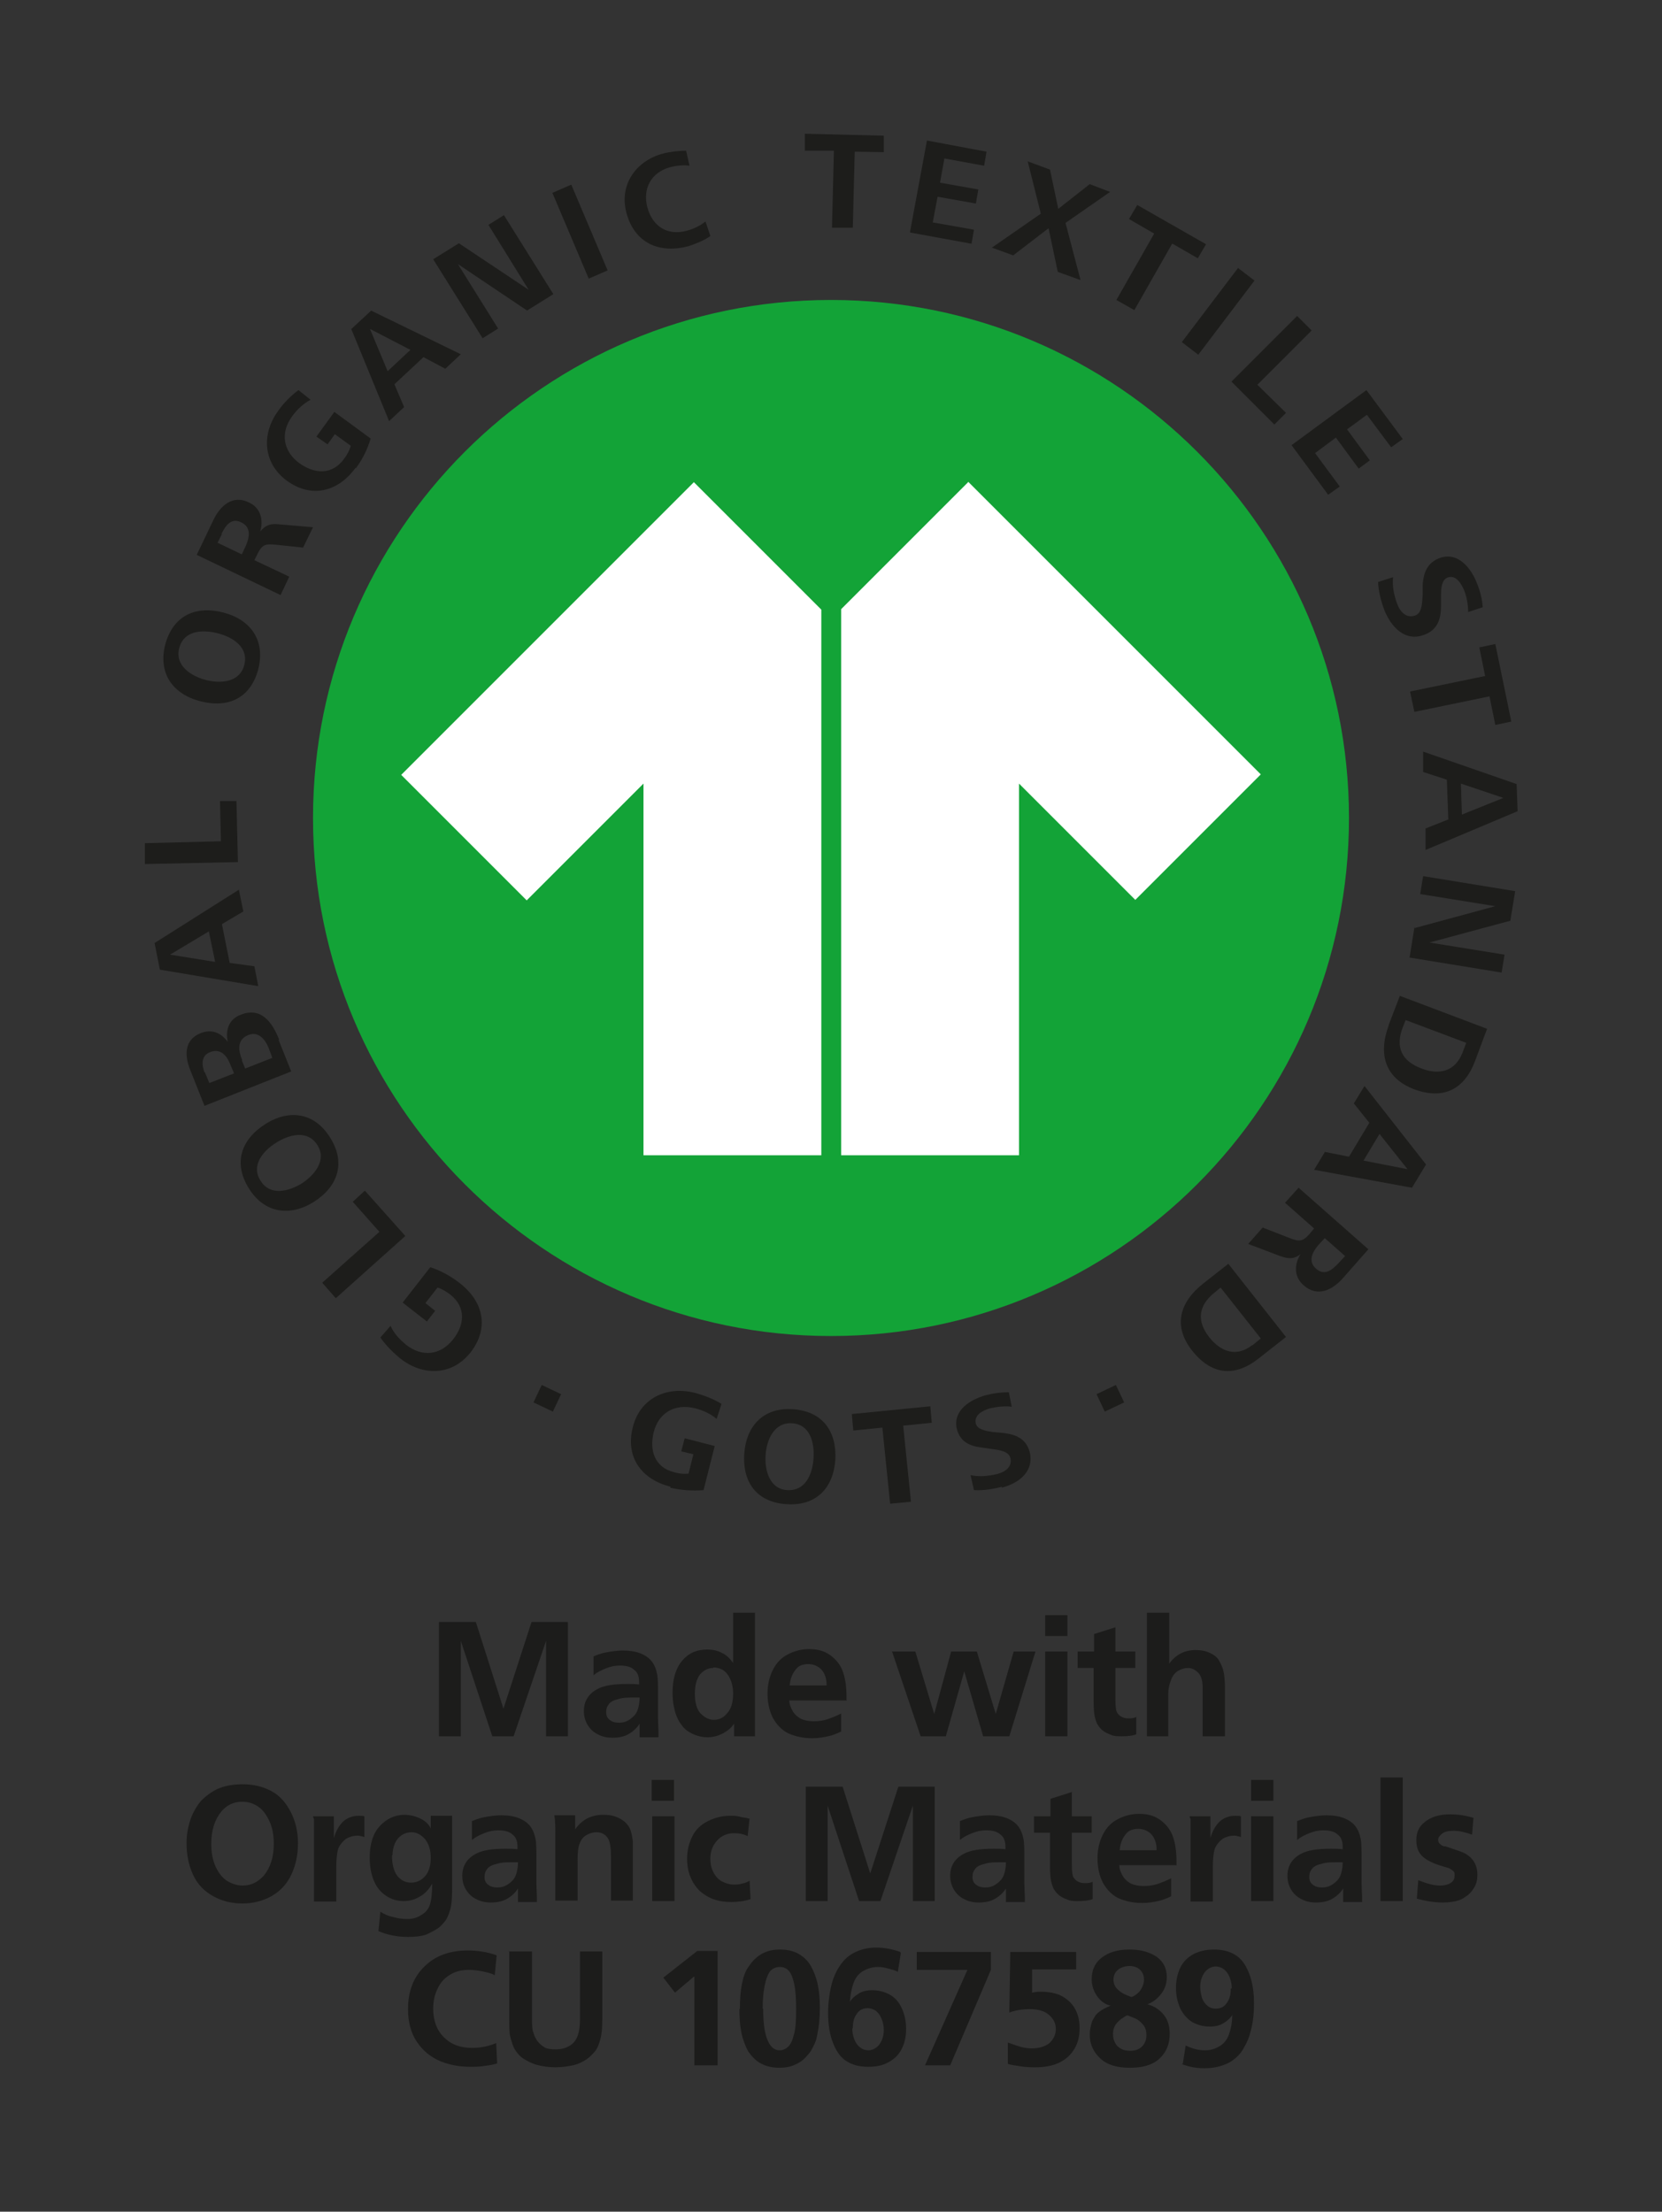 <svg viewBox="0 0 34.3 45.64" version="1.1" xmlns="http://www.w3.org/2000/svg" id="Lag_1">
  
  <rect x="0" y="0" width="34.3" height="45.64" fill="#333333" stroke="none"/>
  
  <defs>
    <style>
      .st0 {
        fill: #1d1d1b;
      }

      .st1 {
        fill: #13a337;
      }

      .st2 {
        fill: #fff;
      }

      .st3 {
        fill: #1c1c1b;
      }
    </style>
  </defs>
  <g>
    <path d="M9.06,35.83v-2.36h.76l.57,1.79.58-1.79h.75v2.36h-.45v-1.97l-.67,1.97h-.44l-.65-1.97v1.97h-.44Z" class="st3"></path>
    <path d="M13.2,35.83v-.26c-.05.08-.12.15-.22.21-.1.06-.22.08-.34.08-.11,0-.21-.02-.3-.07-.09-.04-.16-.11-.21-.19-.05-.08-.08-.18-.08-.29,0-.2.09-.35.27-.45.14-.08.35-.11.63-.11.07,0,.15,0,.24.01,0-.02,0-.04,0-.05,0-.11-.03-.2-.1-.25-.06-.06-.16-.09-.3-.09-.1,0-.19.02-.29.06-.1.04-.18.08-.25.14v-.39s.14-.06.25-.08.24-.04.35-.04c.15,0,.27.02.37.06.1.04.19.1.25.19.04.06.07.13.09.23.02.09.02.23.02.42v.51s.01.27.01.27v.11s-.39,0-.39,0ZM13.18,35.03c-.06,0-.09,0-.11,0-.11,0-.21,0-.3.03-.09.02-.16.05-.2.1-.04.05-.06.1-.06.17,0,.07.02.12.07.16.05.04.11.06.2.06.07,0,.15-.02.22-.07s.12-.1.15-.17c.03-.07.05-.17.05-.28Z" class="st3"></path>
    <path d="M15.13,34.33v-1.05h.45v2.55h-.43v-.26c-.06.09-.14.15-.23.2-.1.05-.2.08-.32.08-.1,0-.18-.02-.26-.05s-.14-.07-.19-.11c-.05-.04-.09-.1-.13-.16-.04-.07-.08-.15-.1-.26-.03-.11-.04-.22-.04-.34,0-.27.06-.49.19-.65s.3-.24.52-.24c.12,0,.22.02.31.07.09.04.17.12.24.22ZM14.72,34.42c-.1,0-.19.04-.27.13-.07.09-.11.22-.11.4s.04.33.12.41.17.13.27.13c.11,0,.2-.04.28-.14.08-.09.12-.22.12-.4,0-.16-.04-.29-.11-.39s-.17-.15-.3-.15Z" class="st3"></path>
    <path d="M17.48,35.09h-1.19c0,.08.03.15.07.22.04.07.1.12.17.16.07.03.16.05.26.05.09,0,.19-.01.28-.04.09-.03.19-.07.29-.12v.37s-.11.06-.23.09c-.12.03-.24.05-.37.05-.19,0-.35-.04-.49-.1-.14-.07-.24-.18-.32-.32-.07-.14-.11-.31-.11-.5s.04-.35.11-.49.17-.25.31-.32c.13-.07.28-.11.44-.11.17,0,.32.04.44.13.12.09.21.2.26.35.05.15.07.31.07.5,0,.02,0,.05,0,.09ZM16.29,34.78h.77c0-.15-.04-.25-.11-.33-.07-.07-.16-.11-.27-.11-.1,0-.19.03-.24.09-.08.09-.13.2-.14.34Z" class="st3"></path>
    <path d="M21.37,34.08l-.54,1.75h-.54l-.39-1.34-.38,1.34h-.52l-.59-1.75h.48l.39,1.29.35-1.29h.53l.39,1.29.37-1.29h.44Z" class="st3"></path>
    <path d="M22.03,33.76h-.46v-.43h.46v.43ZM21.57,35.83v-1.75h.46v1.75h-.46Z" class="st3"></path>
    <path d="M22.57,34.42h-.33v-.34h.34v-.36l.44-.14v.5h.41v.34h-.41v.64c0,.15.01.25.04.29.05.07.12.11.23.11.05,0,.11,0,.16-.03v.36c-.08.03-.18.04-.3.04-.08,0-.16,0-.22-.03-.06-.02-.12-.05-.16-.08s-.08-.07-.11-.12c-.03-.04-.05-.11-.07-.19-.01-.06-.02-.15-.02-.27v-.74Z" class="st3"></path>
    <path d="M23.67,35.83v-2.55h.46v1.05c.14-.19.32-.28.55-.28.11,0,.21.02.29.06.09.04.15.09.19.16s.08.15.1.27c.01.06.02.16.02.29v1h-.46v-1.01c0-.13-.03-.24-.09-.3s-.13-.1-.21-.1c-.07,0-.14.02-.21.06-.06.04-.11.1-.14.18-.04.1-.06.2-.06.29v.88h-.46Z" class="st3"></path>
    <path d="M3.85,38.04c0-.18.03-.34.08-.49.05-.15.13-.28.22-.39.1-.1.21-.18.33-.24.16-.07.33-.1.53-.1.23,0,.42.05.59.14s.3.24.4.43c.1.2.15.41.15.65s-.05.46-.14.65-.23.34-.41.44c-.18.1-.38.15-.6.15s-.42-.05-.6-.15c-.18-.1-.32-.24-.41-.43-.09-.19-.14-.41-.14-.66ZM5.01,38.91c.17,0,.31-.07.43-.2.14-.17.21-.38.21-.66,0-.19-.03-.35-.1-.49s-.14-.23-.24-.29c-.09-.06-.2-.09-.31-.09-.18,0-.32.07-.43.2-.14.17-.21.39-.21.67,0,.18.03.34.09.47.06.13.14.23.23.29.1.06.21.1.32.1Z" class="st3"></path>
    <path d="M6.47,37.48h.42v.45c.04-.14.1-.25.19-.34.09-.08.2-.12.32-.12.04,0,.08,0,.12.01v.43s-.08-.03-.14-.03c-.08,0-.15.02-.21.05-.06.03-.1.08-.14.13-.04.05-.06.11-.07.18-.01.07-.02.16-.02.28v.72h-.46v-1.7s-.02-.05-.02-.05Z" class="st3"></path>
    <path d="M8.89,37.75v-.28h.44v1.54c0,.17-.01.3-.04.4-.03.1-.06.18-.11.24-.05.06-.1.12-.17.16s-.14.08-.21.11c-.12.04-.24.05-.38.05-.22,0-.42-.04-.61-.12l.04-.4c.08.05.16.09.27.11.1.03.19.04.28.04.11,0,.2-.02.29-.08.09-.05.15-.12.18-.21s.05-.24.05-.44c-.07.12-.15.21-.26.27-.1.06-.21.09-.33.09-.12,0-.24-.03-.35-.1-.11-.07-.2-.17-.26-.31s-.09-.3-.09-.49c0-.28.07-.5.21-.65.14-.15.31-.23.51-.23.09,0,.18.02.26.05.08.03.15.07.2.12.04.04.07.08.09.14ZM8.09,38.29c0,.19.04.33.11.42.07.09.17.14.28.14s.21-.04.29-.13c.08-.09.12-.22.12-.38s-.04-.29-.12-.39c-.08-.09-.17-.14-.28-.14-.07,0-.14.02-.2.06-.06.04-.11.1-.14.17s-.05.16-.05.24Z" class="st3"></path>
    <path d="M10.69,39.23v-.26c-.05.08-.12.15-.22.21-.1.06-.22.08-.34.08-.11,0-.21-.02-.3-.07-.09-.04-.16-.11-.21-.19-.05-.08-.08-.18-.08-.29,0-.2.09-.35.27-.45.14-.08.35-.11.63-.11.07,0,.15,0,.24.01,0-.02,0-.04,0-.05,0-.11-.03-.2-.1-.25-.06-.06-.16-.09-.3-.09-.1,0-.19.02-.29.06-.1.04-.18.08-.25.14v-.39s.14-.06.25-.08.24-.04.35-.04c.15,0,.27.02.37.06.1.04.19.1.25.19.04.06.07.13.09.23.02.09.02.23.02.42v.51s.01.27.01.27v.11s-.39,0-.39,0ZM10.67,38.43c-.06,0-.09,0-.11,0-.11,0-.21,0-.3.03-.09.02-.16.05-.2.1-.04.05-.06.1-.06.17,0,.07.02.12.07.16.05.04.11.06.2.06.07,0,.15-.02.22-.07s.12-.1.15-.17c.03-.07.05-.17.05-.28Z" class="st3"></path>
    <path d="M11.87,37.48v.27c.14-.2.33-.3.58-.3.1,0,.18.01.26.04s.14.07.19.11c.05.05.09.1.11.16s.04.14.05.24c0,.05,0,.18,0,.39v.83h-.45v-.88c0-.19-.02-.32-.05-.38-.05-.1-.14-.15-.25-.15-.07,0-.14.02-.21.06s-.11.1-.14.18c-.03.08-.04.19-.04.34v.83h-.46v-1.41c0-.12,0-.24-.02-.35h.43Z" class="st3"></path>
    <path d="M13.91,37.16h-.46v-.43h.46v.43ZM13.46,39.23v-1.75h.46v1.75h-.46Z" class="st3"></path>
    <path d="M15.47,37.52l-.04.37c-.08-.04-.17-.06-.28-.06-.14,0-.26.05-.35.15-.09.1-.14.22-.14.38,0,.1.02.19.06.27.04.08.1.15.17.19.08.04.16.07.25.07.05,0,.11,0,.17-.02.06-.01.11-.03.16-.06l.02.38c-.12.04-.26.06-.4.06-.14,0-.26-.02-.37-.06-.11-.04-.2-.1-.28-.17-.07-.07-.13-.15-.17-.24-.06-.12-.09-.27-.09-.42,0-.18.04-.33.11-.47.07-.14.18-.24.32-.31.14-.07.29-.11.46-.11.06,0,.13,0,.2.02s.14.02.19.04Z" class="st3"></path>
    <path d="M16.63,39.23v-2.36h.76l.57,1.79.58-1.79h.75v2.36h-.45v-1.97l-.67,1.97h-.44l-.65-1.97v1.97h-.44Z" class="st3"></path>
    <path d="M20.76,39.23v-.26c-.05.08-.12.15-.22.21-.1.06-.22.08-.34.08-.11,0-.21-.02-.3-.07-.09-.04-.16-.11-.21-.19-.05-.08-.08-.18-.08-.29,0-.2.09-.35.27-.45.14-.08.35-.11.63-.11.07,0,.15,0,.24.01,0-.02,0-.04,0-.05,0-.11-.03-.2-.1-.25-.06-.06-.16-.09-.3-.09-.1,0-.19.02-.29.06-.1.04-.18.08-.25.14v-.39s.14-.06.25-.08.24-.04.35-.04c.15,0,.27.02.37.06.1.04.19.1.25.19.04.06.07.13.09.23.02.09.02.23.02.42v.51s.01.27.01.27v.11s-.39,0-.39,0ZM20.74,38.43c-.06,0-.09,0-.11,0-.11,0-.21,0-.3.03-.09.02-.16.05-.2.1-.04.05-.06.1-.06.17,0,.07.02.12.07.16.05.04.11.06.2.06.07,0,.15-.02.22-.07s.12-.1.15-.17c.03-.07.05-.17.05-.28Z" class="st3"></path>
    <path d="M21.67,37.82h-.33v-.34h.34v-.36l.44-.14v.5h.41v.34h-.41v.64c0,.15.01.25.04.29.05.07.12.11.23.11.05,0,.11,0,.16-.03v.36c-.08.03-.18.04-.3.04-.08,0-.16,0-.22-.03-.06-.02-.12-.05-.16-.08s-.08-.07-.11-.12c-.03-.04-.05-.11-.07-.19-.01-.06-.02-.15-.02-.27v-.74Z" class="st3"></path>
    <path d="M24.29,38.49h-1.19c0,.08.03.15.07.22.04.07.1.12.17.16.07.03.16.05.26.05.09,0,.19-.01.28-.04.09-.03.19-.07.29-.12v.37s-.11.06-.23.09c-.12.03-.24.05-.37.05-.19,0-.35-.04-.49-.1-.14-.07-.24-.18-.32-.32-.07-.14-.11-.31-.11-.5s.04-.35.11-.49.17-.25.31-.32c.13-.07.28-.11.44-.11.17,0,.32.04.44.13.12.09.21.2.26.35.05.15.07.31.07.5,0,.02,0,.05,0,.09ZM23.1,38.18h.77c0-.15-.04-.25-.11-.33-.07-.07-.16-.11-.27-.11-.1,0-.19.03-.24.09-.08.09-.13.2-.14.34Z" class="st3"></path>
    <path d="M24.56,37.48h.42v.45c.04-.14.1-.25.19-.34.09-.08.2-.12.32-.12.04,0,.08,0,.12.01v.43s-.08-.03-.14-.03c-.08,0-.15.02-.21.05-.06.03-.1.08-.14.13-.04.05-.06.11-.07.18-.01.07-.02.16-.02.28v.72h-.46v-1.7s-.02-.05-.02-.05Z" class="st3"></path>
    <path d="M26.28,37.16h-.46v-.43h.46v.43ZM25.82,39.23v-1.75h.46v1.75h-.46Z" class="st3"></path>
    <path d="M27.72,39.23v-.26c-.05.08-.12.15-.22.21-.1.06-.22.08-.34.08-.11,0-.21-.02-.3-.07-.09-.04-.16-.11-.21-.19-.05-.08-.08-.18-.08-.29,0-.2.09-.35.27-.45.14-.08.35-.11.63-.11.07,0,.15,0,.24.01,0-.02,0-.04,0-.05,0-.11-.03-.2-.1-.25-.06-.06-.16-.09-.3-.09-.1,0-.19.02-.29.06-.1.04-.18.08-.25.14v-.39s.14-.06.25-.08.24-.04.35-.04c.15,0,.27.02.37.06.1.04.19.1.25.19.04.06.07.13.09.23.02.09.02.23.02.42v.51s.01.27.01.27v.11s-.39,0-.39,0ZM27.69,38.43c-.06,0-.09,0-.11,0-.11,0-.21,0-.3.03-.09.02-.16.05-.2.1-.04.05-.06.1-.06.17,0,.07.02.12.07.16.05.04.11.06.2.06.07,0,.15-.02.22-.07s.12-.1.15-.17c.03-.07.05-.17.05-.28Z" class="st3"></path>
    <path d="M28.49,39.23v-2.55h.46v2.55h-.46Z" class="st3"></path>
    <path d="M30.41,37.51l-.03.35c-.14-.05-.26-.08-.38-.08s-.19.02-.24.06c-.05.04-.08.08-.08.13,0,.04.02.07.05.09.03.03.06.04.08.04,0,0,.01,0,.02,0l.32.11c.11.04.19.1.25.18.06.08.09.18.09.3,0,.1-.02.18-.06.25-.04.07-.08.12-.14.17-.06.04-.11.08-.17.1-.09.03-.2.05-.34.05-.18,0-.36-.03-.54-.08l.03-.38c.18.07.32.11.44.11.11,0,.19-.02.25-.07.04-.03.06-.08.06-.14,0-.04,0-.07-.03-.09-.02-.02-.05-.04-.09-.06l-.2-.06c-.18-.06-.3-.13-.37-.21s-.1-.18-.1-.31c0-.15.05-.27.16-.36.14-.12.32-.17.54-.17.14,0,.3.02.47.07Z" class="st3"></path>
    <path d="M10.25,40.35l-.04.41c-.07-.04-.16-.06-.26-.08-.1-.02-.19-.03-.28-.03-.14,0-.27.03-.38.1-.12.07-.2.16-.26.29-.06.12-.09.26-.09.41,0,.24.07.44.22.59.15.15.34.22.58.22.17,0,.34-.03.5-.1l.02.42c-.06.02-.15.04-.25.05-.11.02-.21.02-.31.02-.22,0-.42-.04-.6-.11-.22-.09-.38-.23-.5-.41s-.18-.41-.18-.67c0-.36.11-.66.34-.88.22-.22.52-.33.89-.33.21,0,.41.03.6.1Z" class="st3"></path>
    <path d="M10.5,40.27h.48v1.39c0,.12,0,.22.03.29.02.07.05.13.09.18.04.05.09.09.14.12.05.03.13.04.23.04.16,0,.28-.05.37-.14.09-.1.13-.26.13-.49v-1.39h.46v1.39c0,.17-.01.31-.04.42-.03.11-.06.19-.11.25s-.11.12-.18.17c-.08.05-.16.09-.24.11-.12.03-.26.05-.4.05s-.27-.02-.38-.05c-.11-.03-.2-.08-.28-.13s-.13-.12-.17-.18-.07-.16-.1-.27c-.02-.08-.02-.22-.02-.42v-1.35Z" class="st3"></path>
    <path d="M14.32,40.79l-.39.33-.24-.31.7-.55h.42v2.36h-.48v-1.83Z" class="st3"></path>
    <path d="M15.27,41.45c0-.18.01-.35.04-.5.03-.15.07-.28.15-.38.07-.11.16-.19.26-.25.11-.06.23-.09.38-.09s.28.03.38.09c.11.06.2.15.26.26s.11.24.14.39c.03.15.04.31.04.47,0,.21-.02.4-.06.58-.01.07-.04.14-.07.2-.04.09-.09.16-.16.23-.06.07-.14.12-.23.16-.09.04-.19.06-.31.06-.15,0-.28-.03-.39-.09-.11-.06-.19-.15-.26-.25-.06-.11-.11-.24-.14-.39-.03-.15-.04-.31-.04-.48ZM15.75,41.45c0,.29.03.51.09.65.06.14.14.21.25.21.06,0,.11-.02.16-.06.05-.04.1-.12.13-.25.04-.12.05-.3.05-.54,0-.21-.01-.38-.04-.52-.03-.14-.07-.23-.12-.28-.05-.05-.11-.07-.18-.07-.07,0-.14.03-.19.08-.05.06-.09.16-.12.31-.03.15-.04.31-.04.47Z" class="st3"></path>
    <path d="M18.59,40.31l-.06.38c-.06-.03-.13-.05-.21-.07-.07-.02-.14-.03-.2-.03-.11,0-.21.03-.3.08-.09.05-.16.13-.2.24-.04.1-.07.24-.08.4.04-.07.1-.12.18-.17.08-.05.17-.07.28-.07.13,0,.25.03.36.09.11.06.19.15.25.28.06.13.09.27.09.43s-.03.29-.09.41-.15.21-.28.28-.26.09-.42.09c-.17,0-.32-.04-.43-.11-.12-.07-.21-.19-.28-.36-.07-.17-.11-.38-.11-.64,0-.22.03-.43.08-.62.04-.14.1-.27.18-.38.08-.11.17-.19.27-.24.13-.07.29-.11.46-.11s.33.03.5.09ZM17.59,41.86c0,.07.01.14.04.22.03.08.07.13.12.17.05.04.11.06.17.06.08,0,.16-.04.22-.11.06-.08.1-.18.1-.31,0-.09-.02-.17-.05-.24s-.07-.12-.12-.16c-.05-.03-.11-.05-.16-.05-.1,0-.18.04-.23.12-.06.08-.08.18-.08.29Z" class="st3"></path>
    <path d="M19.97,40.65h-1.05v-.37h1.53v.37l-.84,1.97h-.52l.88-1.98Z" class="st3"></path>
    <path d="M20.8,42.58v-.43c.11.04.2.07.27.09s.15.03.22.03c.16,0,.28-.04.37-.11.08-.08.13-.17.13-.29s-.05-.21-.14-.29c-.09-.08-.22-.12-.4-.12-.14,0-.28.02-.42.07l.02-1.25h1.36v.36h-.91v.48s.09-.02.16-.02c.19,0,.35.03.47.1s.21.16.27.28c.06.12.08.24.08.38,0,.15-.03.29-.1.41-.07.12-.17.22-.31.29-.14.07-.31.1-.5.1-.09,0-.19,0-.31-.02s-.21-.03-.26-.05Z" class="st3"></path>
    <path d="M22.92,41.39c-.12-.03-.21-.1-.28-.2s-.11-.22-.11-.35c0-.17.06-.32.18-.42.15-.13.35-.19.6-.19.23,0,.41.05.56.15.14.1.21.24.21.42,0,.13-.04.25-.12.35-.08.1-.17.17-.28.21.15.04.26.12.34.22s.12.23.12.39c0,.21-.07.38-.21.51-.14.13-.34.19-.61.19s-.47-.06-.61-.19-.22-.29-.22-.49c0-.1.02-.19.05-.28.04-.08.08-.15.14-.19.06-.05.14-.09.24-.13ZM23.26,41.59s-.03.01-.07.04c-.07.04-.12.09-.16.14-.04.06-.06.12-.06.2,0,.06.01.12.04.18s.07.1.13.13c.05.03.12.04.19.04.1,0,.18-.03.24-.09.06-.06.09-.14.09-.23,0-.09-.02-.16-.07-.22-.05-.06-.11-.11-.19-.14-.08-.03-.12-.05-.13-.05ZM23.35,41.21s.04-.01.08-.04c.06-.04.1-.08.13-.14.03-.06.05-.11.05-.18,0-.08-.03-.15-.08-.2-.05-.05-.13-.08-.22-.08s-.18.03-.24.08c-.06.05-.09.12-.09.2,0,.05.01.1.04.15.03.04.07.08.13.12.03.02.09.05.2.09Z" class="st3"></path>
    <path d="M24.41,42.59l.06-.38c.14.07.27.1.4.1.11,0,.21-.03.29-.08.09-.05.16-.13.2-.24s.07-.24.07-.41c-.04.07-.1.12-.18.17-.08.05-.17.07-.28.07-.13,0-.25-.03-.36-.09-.1-.06-.19-.16-.25-.28-.06-.13-.09-.27-.09-.43s.03-.29.09-.42c.06-.12.15-.21.28-.28.12-.06.26-.09.42-.09.17,0,.32.04.43.11.12.07.21.19.28.36.07.17.11.38.11.64,0,.21-.02.4-.07.58-.03.12-.07.22-.13.32-.05.1-.11.17-.18.23-.07.06-.15.11-.24.14-.13.05-.27.07-.41.07-.16,0-.32-.03-.47-.09ZM25.42,41.03c0-.07-.01-.14-.04-.22-.03-.08-.07-.13-.12-.17-.05-.04-.11-.06-.17-.06-.08,0-.16.04-.22.11-.06.08-.1.18-.1.31,0,.09.02.17.04.24.03.07.07.12.12.16s.11.05.16.05c.1,0,.18-.04.23-.12.06-.08.08-.18.08-.29Z" class="st3"></path>
  </g>
  <g>
    <g>
      <path d="M17.15,6.19c-5.9,0-10.69,4.79-10.69,10.69s4.79,10.69,10.69,10.69,10.69-4.79,10.69-10.69-4.79-10.69-10.69-10.69Z" class="st1"></path>
      <path d="M9.49,26.48c.49.38.61.93.22,1.43-.38.48-.98.49-1.44.13-.15-.12-.31-.28-.42-.44l.21-.24c.07.16.19.28.32.39.33.26.71.22.97-.11.24-.3.27-.66-.05-.92-.08-.06-.17-.12-.27-.15l-.25.32.2.16-.17.22-.5-.39.57-.73c.22.07.43.19.61.33Z" class="st0"></path>
      <path d="M8.36,25.51l-1.43,1.28-.28-.32,1.18-1.05-.55-.62.25-.23.83.93Z" class="st0"></path>
      <path d="M6.81,23.47c.33.52.17,1.01-.33,1.33-.49.31-1.02.24-1.34-.27-.33-.52-.17-1.01.33-1.33.5-.32,1.02-.24,1.34.27ZM5.38,24.37c.2.32.59.21.85.05.26-.17.52-.48.32-.79-.2-.32-.58-.22-.85-.05-.27.17-.53.47-.32.79Z" class="st0"></path>
      <path d="M5.75,21.46l.26.65-1.79.71-.29-.73c-.12-.29-.14-.63.21-.77.23-.09.42-.01.56.18-.05-.24.02-.47.27-.56.42-.17.65.16.79.51ZM4.23,22.13l.09.22.51-.2-.08-.19c-.07-.18-.2-.33-.41-.25-.19.07-.18.26-.12.42ZM4.99,21.88l.07.17.56-.22-.07-.19c-.07-.18-.21-.37-.43-.28-.24.1-.2.33-.12.52Z" class="st0"></path>
      <path d="M5.02,18.81l-.44.26.16.8.51.07.08.41-2.03-.34-.11-.55,1.74-1.1.09.44ZM3.51,19.7l.93.15-.13-.63-.8.48Z" class="st0"></path>
      <path d="M4.91,17.79l-1.92.04v-.43s1.57-.04,1.57-.04l-.02-.83h.34s.03,1.25.03,1.25Z" class="st0"></path>
      <path d="M5.33,13.81c-.16.6-.62.81-1.2.66-.57-.15-.87-.58-.72-1.17.16-.59.62-.81,1.2-.66.57.15.87.58.72,1.17ZM3.7,13.37c-.1.36.24.58.54.66.3.08.7.06.8-.3.1-.37-.23-.58-.54-.66-.31-.08-.7-.07-.8.3Z" class="st0"></path>
      <path d="M6.26,11.3l-.58-.06c-.2-.02-.27,0-.36.18l-.07.14.72.34-.18.38-1.73-.83.34-.71c.14-.3.4-.54.74-.37.24.11.3.36.23.6.11-.14.22-.17.39-.15l.7.06-.2.41ZM4.58,11.02l-.09.18.5.24.08-.17c.08-.18.12-.39-.09-.49-.2-.1-.32.05-.41.24Z" class="st0"></path>
      <path d="M7.34,9.65c-.36.5-.91.64-1.42.27-.49-.36-.53-.96-.18-1.44.11-.16.27-.32.42-.43l.25.2c-.15.08-.28.2-.38.34-.25.34-.19.72.15.97.31.22.67.25.92-.09.06-.08.11-.17.14-.27l-.33-.24-.15.21-.23-.16.37-.51.75.55c-.07.23-.17.43-.31.62Z" class="st0"></path>
      <path d="M9.19,7.61l-.45-.24-.6.56.2.47-.31.29-.78-1.9.41-.38,1.85.9-.32.3ZM7.64,6.8l.36.86.47-.44-.83-.43Z" class="st0"></path>
      <path d="M10.88,6.41l-1.43-.96.83,1.33-.32.2-1.02-1.63.53-.33,1.44.96-.83-1.34.32-.2,1.02,1.63-.53.33Z" class="st0"></path>
      <path d="M12.15,5.75l-.75-1.77.39-.17.75,1.77-.39.17Z" class="st0"></path>
      <path d="M14.21,5.08c-.6.16-1.11-.06-1.28-.68-.16-.58.19-1.08.75-1.23.15-.04.33-.06.48-.06l.07.31c-.13-.02-.28,0-.4.03-.4.11-.57.45-.47.83.11.4.42.59.82.48.14-.04.27-.1.38-.19l.1.3c-.12.09-.3.16-.45.21Z" class="st0"></path>
      <path d="M17.64,3.12l-.04,1.58h-.43s.04-1.59.04-1.59h-.6s0-.35,0-.35l1.63.04v.34s-.61-.01-.61-.01Z" class="st0"></path>
      <path d="M18.78,4.79l.35-1.89,1.23.23-.05.29-.82-.15-.09.5.79.14-.05.29-.79-.14-.1.53.85.15-.05.29-1.26-.23Z" class="st0"></path>
      <path d="M21.83,5.61l-.19-.9-.73.56-.44-.16,1.01-.7-.27-1.08.46.17.17.81.65-.51.42.16-.92.64.31,1.18-.47-.17Z" class="st0"></path>
      <path d="M24.19,5.03l-.78,1.37-.37-.21.78-1.37-.52-.3.17-.29,1.42.81-.17.29-.52-.3Z" class="st0"></path>
      <path d="M24.39,7.06l1.16-1.53.34.26-1.16,1.53-.34-.26Z" class="st0"></path>
      <path d="M25.41,7.88l1.36-1.36.3.3-1.12,1.12.59.58-.24.24-.89-.89Z" class="st0"></path>
      <path d="M26.65,9.19l1.55-1.14.75,1.01-.24.17-.5-.67-.41.3.47.64-.23.17-.47-.64-.43.32.51.69-.24.17-.76-1.03Z" class="st0"></path>
      <path d="M28.57,12.59c-.07-.19-.12-.38-.13-.58l.31-.1c-.02.19.02.37.08.54.06.17.19.32.38.25.14-.05.14-.27.15-.42v-.21c.02-.25.09-.45.34-.55.39-.15.67.21.79.54.06.15.1.31.11.47l-.3.1c0-.15-.03-.31-.08-.44-.06-.15-.18-.34-.35-.27-.12.05-.13.23-.13.36v.22c0,.27-.07.5-.35.6-.39.15-.68-.16-.82-.51Z" class="st0"></path>
      <path d="M30.74,14.37l-1.55.32-.09-.42,1.55-.32-.12-.59.33-.07.33,1.6-.33.07-.12-.59Z" class="st0"></path>
      <path d="M29.41,17.1l.48-.19-.03-.82-.49-.16v-.42s1.93.67,1.93.67l.02.56-1.9.8v-.44ZM31.04,16.47l-.89-.3.02.64.87-.35Z" class="st0"></path>
      <path d="M29.2,19.15l1.66-.45-1.55-.25.06-.37,1.9.31-.1.61-1.67.45,1.55.25-.06.37-1.9-.31.1-.62Z" class="st0"></path>
      <path d="M28.66,21.15l.23-.6,1.8.68-.25.67c-.22.58-.65.8-1.25.58-.61-.23-.75-.73-.53-1.32ZM30.18,21.73l.08-.21-1.25-.47-.06.15c-.16.41-.02.7.39.85.36.14.69.06.84-.32Z" class="st0"></path>
      <path d="M27.34,23.77l.5.1.42-.7-.32-.4.22-.36,1.27,1.62-.29.48-2.02-.37.23-.38ZM29.05,24.13l-.58-.73-.33.55.92.18Z" class="st0"></path>
      <path d="M26.08,25.34l.54.21c.18.07.26.08.4-.08l.1-.12-.6-.53.28-.31,1.44,1.27-.52.59c-.22.25-.53.41-.82.15-.2-.18-.19-.43-.06-.64-.14.11-.25.1-.42.04l-.66-.25.3-.34ZM27.62,26.07l.14-.15-.42-.37-.13.14c-.13.15-.22.34-.05.49.17.15.32.04.46-.11Z" class="st0"></path>
      <path d="M24.84,26.48l.51-.4,1.19,1.51-.56.44c-.49.39-.97.35-1.37-.15-.41-.51-.27-1.01.23-1.4ZM25.85,27.76l.17-.14-.83-1.05-.12.1c-.34.27-.38.59-.11.93.24.3.56.41.88.16Z" class="st0"></path>
      <path d="M13.84,30.68c-.6-.15-.94-.61-.78-1.23.15-.6.7-.85,1.27-.71.19.05.4.13.56.23l-.1.31c-.13-.11-.29-.18-.45-.22-.41-.1-.75.09-.85.5-.09.37.02.72.42.82.1.03.2.04.3.03l.1-.4-.25-.06.07-.27.62.16-.23.91c-.24.02-.47,0-.69-.05Z" class="st0"></path>
      <path d="M16.23,31.04c-.61-.04-.91-.45-.87-1.04.04-.58.4-.96,1-.92.61.04.91.45.88,1.04-.04.59-.4.96-1,.92ZM16.34,29.37c-.37-.02-.52.35-.54.66-.02.31.08.7.45.72.38.02.52-.34.54-.66.02-.32-.07-.7-.45-.72Z" class="st0"></path>
      <path d="M18.64,29.42l.16,1.57-.43.04-.16-1.57-.6.06-.03-.34,1.62-.16.03.34-.6.06Z" class="st0"></path>
      <path d="M20.68,30.68c-.19.05-.38.08-.58.07l-.07-.31c.18.04.36.02.54-.02.17-.04.33-.15.28-.34-.04-.14-.25-.16-.39-.18l-.21-.03c-.24-.03-.43-.12-.5-.37-.1-.39.27-.62.6-.71.15-.04.31-.06.47-.06l.06.3c-.14-.02-.3,0-.44.03-.15.04-.35.14-.3.32.03.12.21.15.34.17l.22.02c.26.03.47.11.55.39.1.4-.22.65-.58.74Z" class="st0"></path>
      <path d="M11.01,28.94l.17-.36.4.19-.17.36-.4-.19Z" class="st0"></path>
      <path d="M22.8,29.13l-.17-.36.4-.19.17.36-.4.19Z" class="st0"></path>
    </g>
    <path d="M8.28,15.99l2.59,2.59,2.41-2.41v7.67h3.67v-11.26l-2.63-2.63-6.04,6.04ZM19.98,9.95l-2.62,2.62v11.27h3.67v-7.67l2.4,2.4,2.59-2.59-6.04-6.04Z" class="st2"></path>
  </g>
</svg>